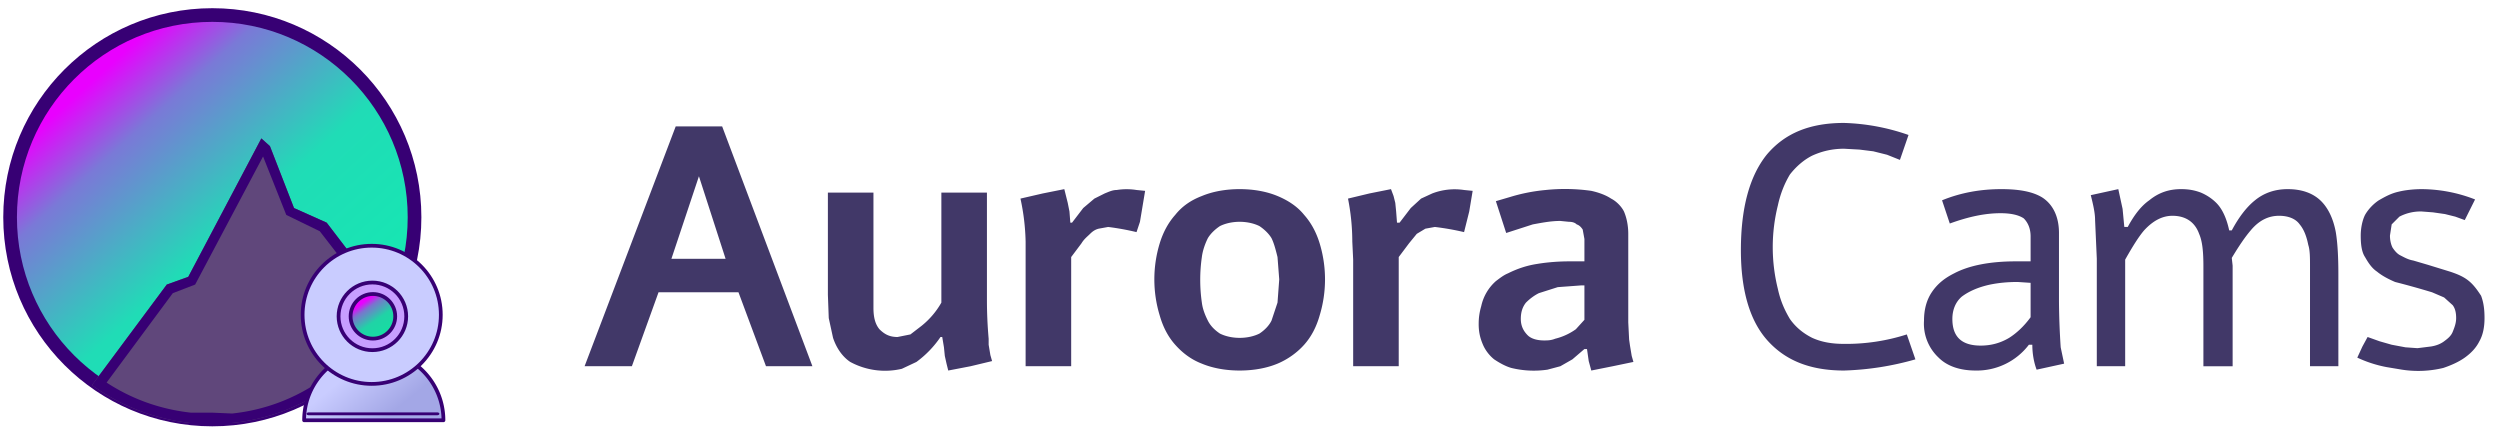 <svg xmlns="http://www.w3.org/2000/svg" xml:space="preserve" fill-rule="evenodd" stroke-linecap="round" stroke-linejoin="round" stroke-miterlimit="1.5" clip-rule="evenodd" viewBox="0 0 2908 505">
  <path fill="none" d="M0 0h2908v505H0z"/>
  <path fill="#413868" fill-rule="nonzero" d="m840 147 105 279h-54l-32-86h-93l-31 86h-55l106-279h54Zm-27 58-32 96h63l-31-96ZM1148 224v125a511 511 0 0 0 2 45v7l1 6 1 6 2 7-25 6-26 5-2-8-2-9-1-10-2-12h-2a118 118 0 0 1-28 29l-17 8a85 85 0 0 1-60-8c-9-6-16-16-20-28l-5-23-1-27V224h53v134c0 11 2 19 7 25 6 6 12 9 21 9l15-3 13-10a94 94 0 0 0 23-27V224h53ZM1247 259l13-17 13-11 12-6c5-2 9-4 14-4a73 73 0 0 1 23 0l10 1-2 12-2 12-2 12-4 12a301 301 0 0 0-33-6l-11 2c-4 1-7 3-10 6s-7 6-10 11l-12 16v127h-53V281a259 259 0 0 0-6-50l26-6 25-5 2 8 2 8 2 10 1 13h2ZM1442 220c17 0 32 3 44 8s23 12 31 22c8 9 14 20 18 33a144 144 0 0 1 0 84c-4 14-10 25-18 34s-19 17-31 22-27 8-44 8-32-3-44-8c-13-5-23-13-31-22s-14-20-18-34a144 144 0 0 1 0-84c4-13 10-24 18-33 8-10 18-17 31-22 12-5 27-8 44-8Zm0 38c-9 0-17 2-23 5-6 4-11 9-14 14-3 6-6 14-7 22a186 186 0 0 0 0 53c1 8 4 15 7 21s8 11 14 15c6 3 14 5 23 5s17-2 23-5c6-4 11-9 14-15l7-21 2-27-2-26c-2-8-4-16-7-22-3-5-8-10-14-14-6-3-14-5-23-5ZM1628 259l13-17 12-11 13-6a73 73 0 0 1 37-4l10 1-2 12-2 12-3 12-3 12a301 301 0 0 0-34-6l-11 2-10 6-9 11-12 16v127h-53V302l-1-21a259 259 0 0 0-5-50l25-6 25-5 3 8 2 8 1 10 1 13h3ZM1740 234l17-5a205 205 0 0 1 41-8 217 217 0 0 1 53 1c9 2 17 5 23 9 6 3 12 9 15 15 3 7 5 16 5 26v103l1 20 1 7 1 6 1 6 2 7-24 5-25 5-3-11-2-14h-3l-14 12-14 8-15 4a110 110 0 0 1-42-2c-7-2-14-6-20-10-5-4-10-10-13-17s-5-14-5-24c0-8 1-14 3-21a54 54 0 0 1 17-29c4-3 9-7 14-9 10-5 21-9 34-11 12-2 25-3 38-3h17v-26l-2-11c-2-3-4-5-7-6-2-2-5-3-9-3l-10-1c-11 0-21 2-32 4l-31 10-12-37Zm103 98h-4l-27 2-22 7c-6 3-11 7-15 11-4 5-6 11-6 19s3 14 8 19c4 4 11 6 19 6 4 0 8 0 13-2a70 70 0 0 0 24-11l10-11v-40ZM2228 418a336 336 0 0 1-83 13c-40 0-69-12-90-36-20-23-30-58-30-104 0-49 10-86 30-111 21-25 50-37 90-37a248 248 0 0 1 75 14l-10 29-15-6-16-4-16-2-18-1c-14 0-26 3-37 8-10 5-19 13-26 22-6 10-11 22-14 36a201 201 0 0 0 0 97c3 14 8 25 14 35 7 10 16 17 26 22 11 5 23 7 37 7a231 231 0 0 0 73-11l10 29ZM2268 260l-9-27c22-9 45-13 69-13 21 0 37 3 48 10 12 8 19 22 19 41v80a903 903 0 0 0 2 53l4 19-32 7c-3-8-5-18-5-29h-4a76 76 0 0 1-62 30c-18 0-33-5-43-15a54 54 0 0 1-17-43c0-13 3-24 9-33s14-16 26-22c17-9 41-14 72-14h17v-29c0-9-3-16-8-21-6-4-15-6-27-6-18 0-37 4-59 12Zm94 109v-40l-15-1c-12 0-22 1-32 3-14 3-25 8-33 14-7 6-11 15-11 26 0 21 11 31 33 31 12 0 23-3 33-9 8-5 17-13 25-24ZM2439 426V301l-2-45c0-8-2-17-5-29l32-7 5 23 2 21h4c7-13 15-24 25-31 11-9 23-13 37-13 8 0 15 1 23 4 7 3 13 7 18 12 7 7 12 18 15 32h3c8-15 17-27 27-35 11-9 24-13 38-13 17 0 30 5 39 14 8 8 14 20 17 36 2 12 3 28 3 49v107h-33V310c0-10 0-19-2-25-2-10-5-18-10-24-5-7-14-10-24-10-12 0-23 5-33 17-6 7-13 17-22 32l1 9v117h-34V310c0-16-1-29-5-38-5-14-16-21-31-21-11 0-22 5-33 17-6 7-13 18-22 34v124h-33ZM2817 220a173 173 0 0 1 62 12l-6 12-6 12-11-4-12-3-14-2-13-1a53 53 0 0 0-26 6l-9 9-2 13c0 5 1 10 3 14 2 3 5 7 9 9s9 5 15 6l17 5 26 8c9 3 16 6 22 11s10 11 14 17c3 8 4 16 4 26 0 11-2 20-6 27-4 8-10 14-17 19s-16 9-25 12a124 124 0 0 1-48 2l-18-3a143 143 0 0 1-34-11l6-13 6-11 14 5 14 4 16 3 14 1 16-2c6-1 11-3 15-6s8-6 10-11 4-10 4-16-1-11-4-15l-10-9-14-6a983 983 0 0 0-43-12c-7-3-15-7-21-12-6-4-10-10-14-17-4-6-5-15-5-25 0-9 2-18 5-24 4-7 10-13 16-17 7-4 14-8 23-10 8-2 18-3 27-3Z"/>
  <circle cx="2024.8" cy="3127.1" r="837.1" fill="url(#a)" stroke="#370074" stroke-width="56.6" transform="translate(-322 -626) scale(.281)"/>
  <path fill="#60477b" d="m107 448 87-117 25-9 85-161 10 9 28 72 38 17 78 102a235 235 0 0 1-188 131h-49c-42-5-81-20-114-44Z"/>
  <path fill="#370074" d="m107 448 87-117 25-9 85-161 10 9 28 72 38 17 78 102a235 235 0 0 1-188 131h-49c-42-5-81-20-114-44Zm199-266 27 68 39 19 72 93c-34 65-98 111-174 119l-23-1h-25c-36-4-69-16-98-35l77-104 26-10 79-149Z"/>
  <path fill="url(#b)" stroke="#370074" stroke-width="57.6" d="M3668 3735a1066 1066 0 0 1 2132 0H3668Z" transform="translate(75 205) scale(.076)"/>
  <circle cx="2024.8" cy="3127.1" r="837.1" fill="#c9ccff" stroke="#370074" stroke-width="45.2" transform="translate(238 66) scale(.096)"/>
  <circle cx="2024.8" cy="3127.1" r="837.1" fill="#c79eff" stroke="#370074" stroke-width="93" transform="translate(338 221) scale(.047)"/>
  <circle cx="2024.8" cy="3127.1" r="837.1" fill="url(#c)" stroke="#370074" stroke-width="141.8" transform="matrix(.031 0 0 .031 371 271)"/>
  <path fill="none" stroke="#370074" stroke-linecap="butt" stroke-width="44.1" d="M2662 5715h1266" transform="matrix(.118 0 0 .076 45 47)"/>
  <defs>
    <linearGradient id="a" x1="0" x2="1" y1="0" y2="0" gradientTransform="rotate(48 -2121 2996) scale(2789.13)" gradientUnits="userSpaceOnUse">
      <stop offset="0" stop-color="#e900ff"/>
      <stop offset=".1" stop-color="#7a79d7"/>
      <stop offset=".3" stop-color="#20dcb6"/>
      <stop offset="1" stop-color="#00ffab"/>
    </linearGradient>
    <linearGradient id="b" x1="0" x2="1" y1="0" y2="0" gradientTransform="rotate(51 -781 6178) scale(875.097)" gradientUnits="userSpaceOnUse">
      <stop offset="0" stop-color="#c9ccff"/>
      <stop offset="1" stop-color="#a3a7e6"/>
    </linearGradient>
    <linearGradient id="c" x1="0" x2="1" y1="0" y2="0" gradientTransform="rotate(55 -1699 2885) scale(2746.86)" gradientUnits="userSpaceOnUse">
      <stop offset="0" stop-color="#e900ff"/>
      <stop offset=".1" stop-color="#7a74ce"/>
      <stop offset=".3" stop-color="#20d3a6"/>
      <stop offset="1" stop-color="#00f498"/>
    </linearGradient>
  </defs>
</svg>
